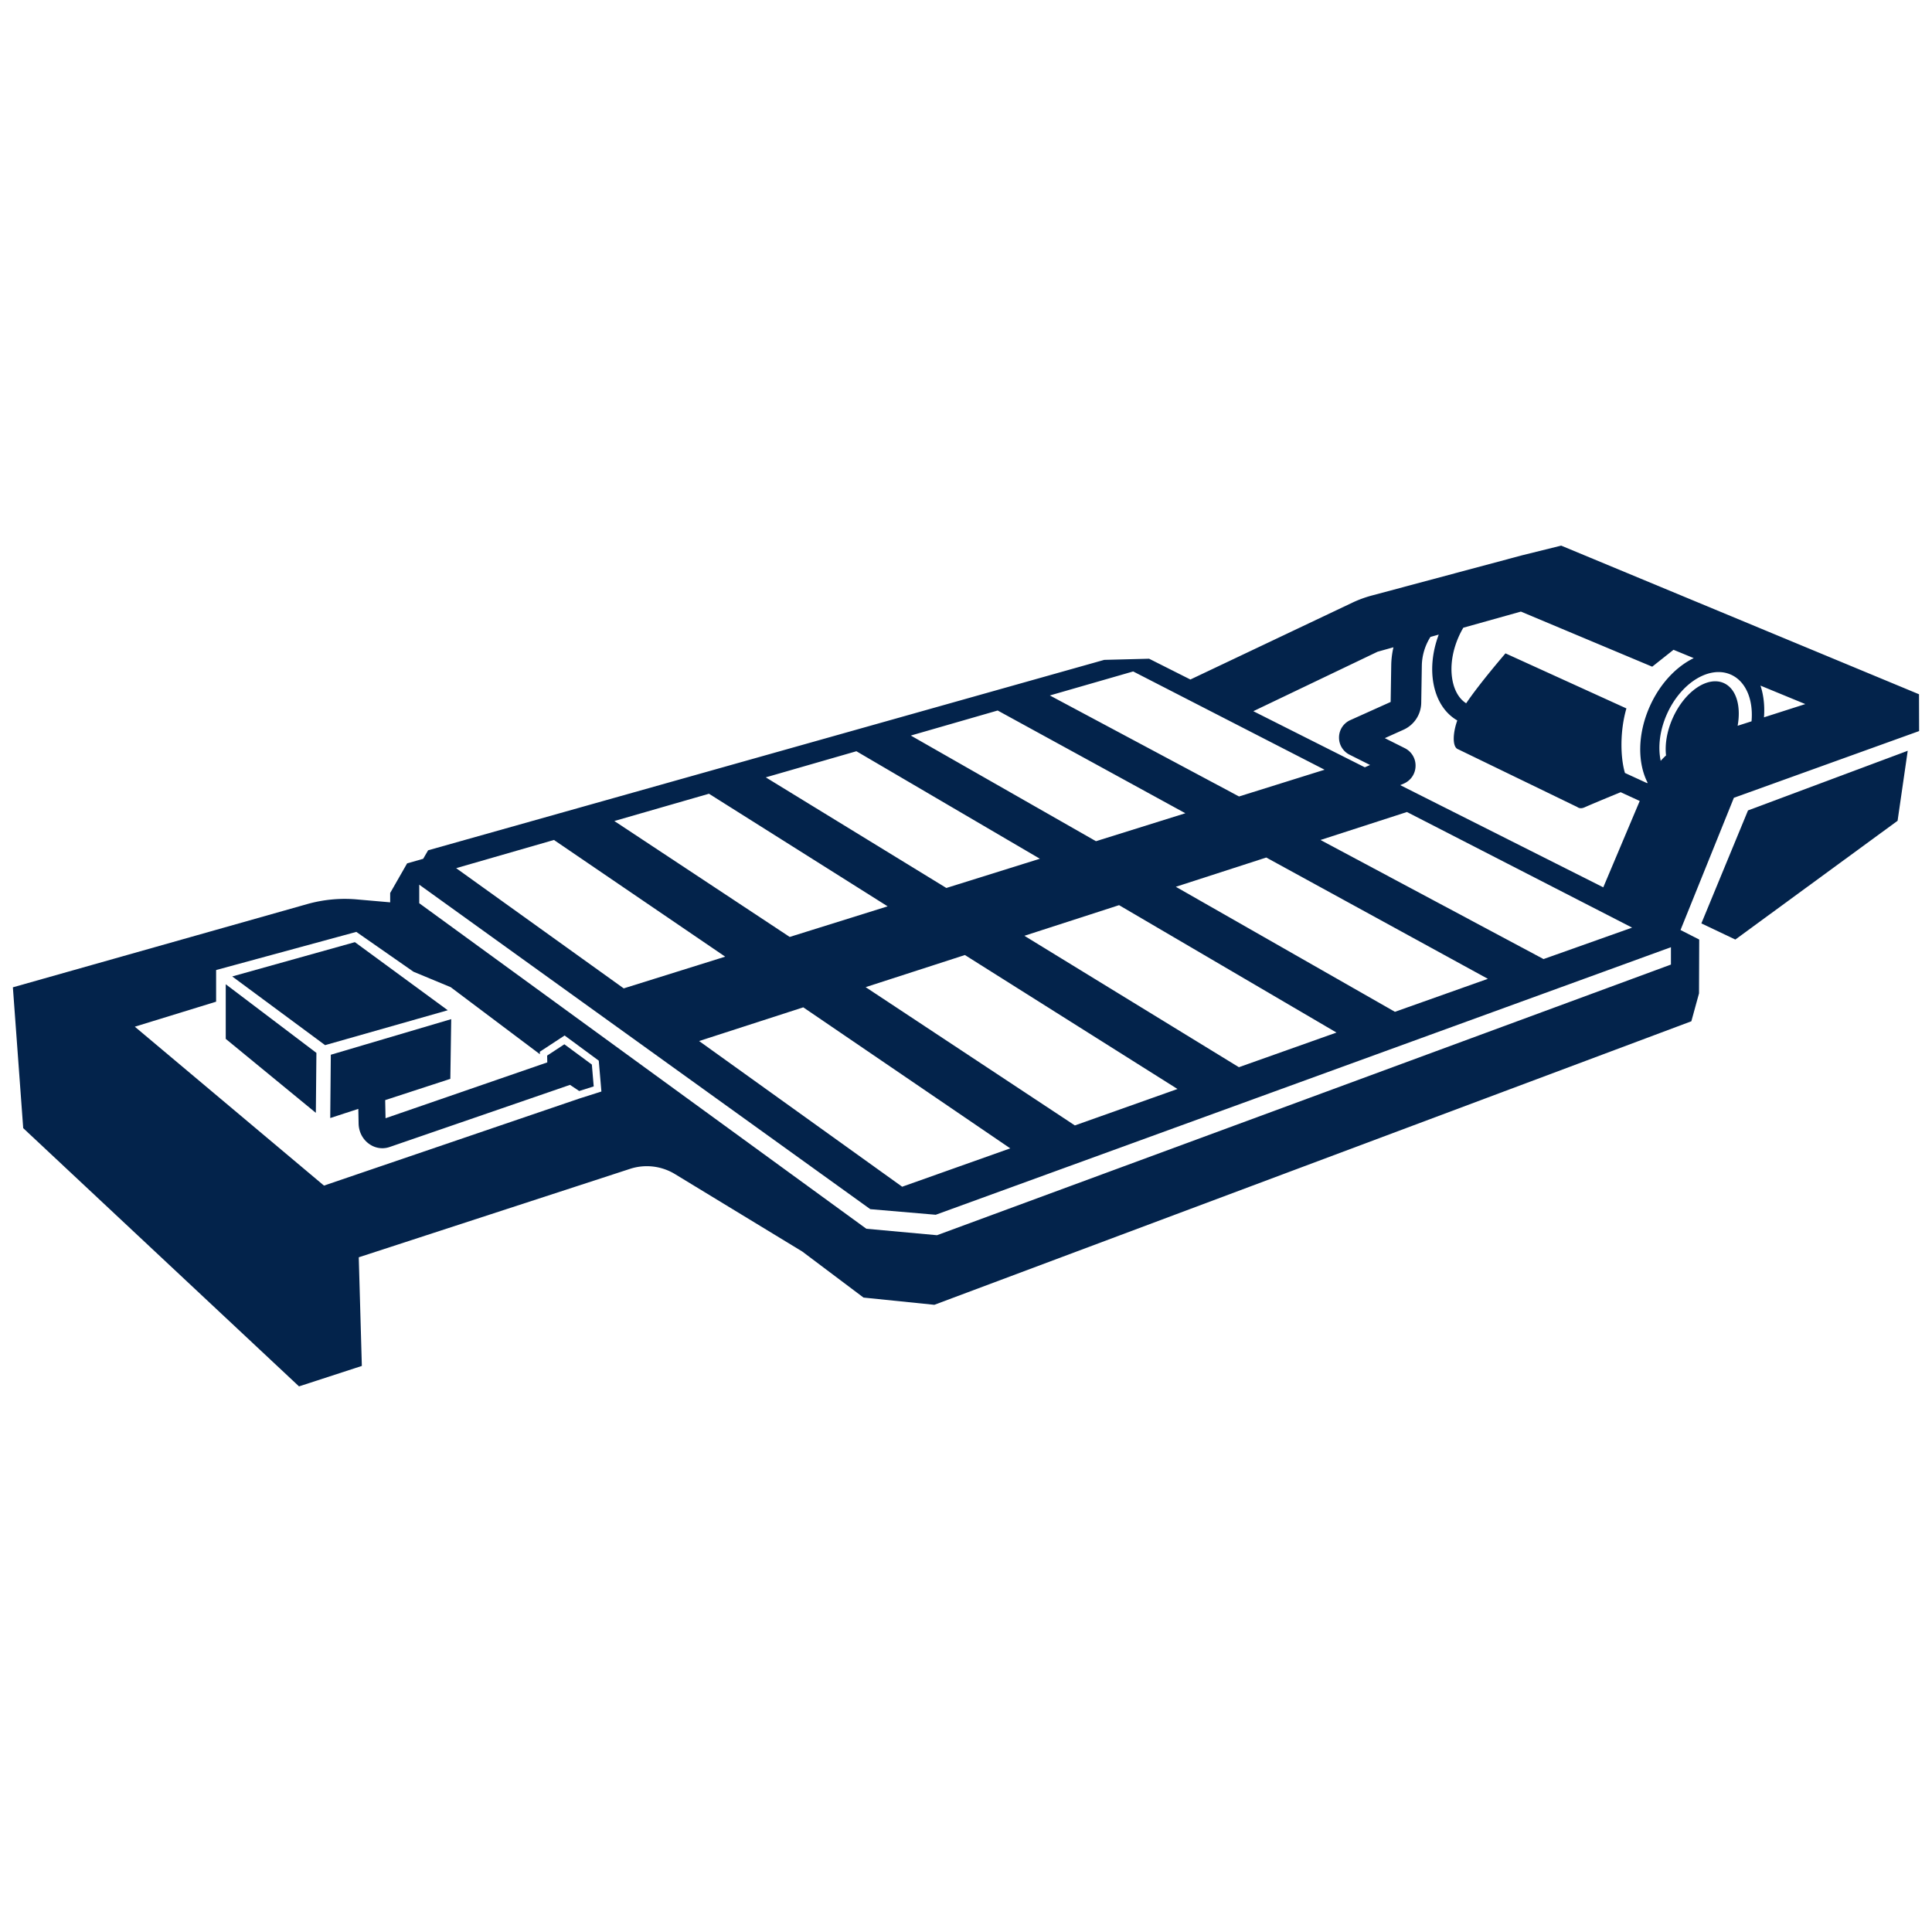 <svg xmlns="http://www.w3.org/2000/svg" viewBox="0 0 300 300"><g fill="#03234b"><path d="M264.187 143.385l5.274 2.507 25.196-18.442 1.574-10.873-24.8 9.265z"/><path d="M269.236 123.881L298 113.52l-.016-5.716-55.564-23.08-6.043 1.496L213 92.477a17.702 17.702 0 0 0-3.002 1.103l-25.154 11.934-6.412-3.228-6.969.179-104.988 29.57-.764 1.318-2.496.712-2.629 4.597v1.451l-5.192-.453a21.435 21.435 0 0 0-7.697.728L10.72 150.844 2 153.31l1.604 21.868 42.827 40.099 9.756-3.176-.479-16.869 42.153-13.742a8.41 8.41 0 0 1 6.945.821l19.775 12.028 9.507 7.148 10.997 1.123 117.548-44.027 1.19-4.335.03-8.356-2.904-1.481 8.287-20.53zm-134.818 29.403l15.412-4.987 33.01 20.802-15.937 5.657-32.485-21.472zm22.452 25.034l-16.781 5.957-31.532-22.623 16.174-5.233 32.139 21.899zm2.196-33.009l14.702-4.757 33.762 19.783-15.155 5.38-33.309-20.406zm23.517-7.609l14.041-4.543 34.41 18.835-14.43 5.122-34.021-19.414zm22.463-7.268l13.423-4.343 34.964 17.952-13.755 4.883-34.632-18.492zm13.087-14.258l-3.101-1.555 2.921-1.315a4.657 4.657 0 0 0 2.735-4.157l.092-5.766a8.623 8.623 0 0 1 1.34-4.481l1.288-.361c-.968 2.571-1.258 5.247-.813 7.633.488 2.611 1.794 4.607 3.691 5.697-.706 1.992-.746 3.918-.029 4.398l-.001.001.014.007a.6.6 0 0 0 .135.065l18.505 8.97c.293.221.677.26 1.143.053 1.291-.573 3.826-1.62 5.604-2.349l2.959 1.361-5.66 13.41-31.527-15.869.563-.247a3.008 3.008 0 0 0 1.814-2.703 3.005 3.005 0 0 0-1.673-2.792zm53.845-4.168l-2.16.692c.561-3.071-.216-5.768-2.151-6.631-2.533-1.13-6.084 1.31-7.932 5.451-.904 2.025-1.228 4.08-1.032 5.785-.291.265-.569.546-.83.842-.448-2.126-.161-4.73.968-7.259 2.17-4.863 6.618-7.606 9.934-6.127 2.348 1.047 3.499 3.928 3.203 7.247zm-15.804-2.311c-1.907 4.275-1.916 8.742-.347 11.818l-.044.104-3.463-1.592c-.743-2.529-.764-6.626.229-10.022l-18.778-8.549s-4.001 4.629-6.105 7.753c-1.07-.677-1.818-1.928-2.128-3.584-.39-2.086-.039-4.501.987-6.801.21-.471.445-.921.697-1.35l8.942-2.504 20.39 8.555 3.308-2.624 3.141 1.294c-2.717 1.317-5.254 3.971-6.829 7.502zm17.736 1.692c.133-1.775-.056-3.458-.544-4.925l6.962 2.868-6.418 2.057zm-60.003-10.186l2.466-.691c-.21.907-.329 1.843-.344 2.795l-.09 5.695-6.262 2.818a2.952 2.952 0 0 0-1.754 2.651 2.952 2.952 0 0 0 1.641 2.723l3.18 1.595-.817.359-17.311-8.713 19.291-9.232zm-37.949 3.061l29.723 15.261-13.286 4.153-29.375-15.685 12.938-3.729zm-21.041 6.066l29.146 15.954-13.883 4.34-28.749-16.406 13.486-3.888zm-21.937 6.324l28.489 16.693-14.522 4.54-28.038-17.177 14.071-4.056zm-22.893 6.6l27.743 17.483-15.205 4.753-27.232-18.001 14.694-4.235zm-24.071 7.178l26.591 18.12-15.756 4.926-26.019-18.668 15.184-4.378zm6.514 39.334l-2.254.715-.263.083-39.707 13.537-29.372-24.674 12.623-3.883v-4.914l21.771-5.923 8.875 6.184 5.784 2.402 13.846 10.41-.008-.389.519-.34 2.675-1.754.653-.428.628.463 4.267 3.146.409.302.043.506.289 3.392.076.893-.854.272zm166.93-19.986l-113.962 42.025-10.975-1.002-.167-.121-69.258-50.427v-2.883l70.035 50.388 10.165.87 114.162-41.545v2.695z"/><path d="M55.105 146.298l-19.046 5.324 14.423 10.668 19.046-5.418zM35.054 161.317l13.991 11.487.087-9.311-14.078-10.659zM87.635 162.157l-2.675 1.754.021 1.058-25.114 8.669-.056-2.813 10.116-3.3.138-9.274-18.696 5.529-.09 9.829 4.36-1.422.045 2.274c.025 1.25.591 2.383 1.553 3.108.651.49 1.411.741 2.198.726a3.507 3.507 0 0 0 1.078-.193l27.998-9.644 1.427.954 2.254-.715-.289-3.393-4.268-3.147z"/></g></svg>